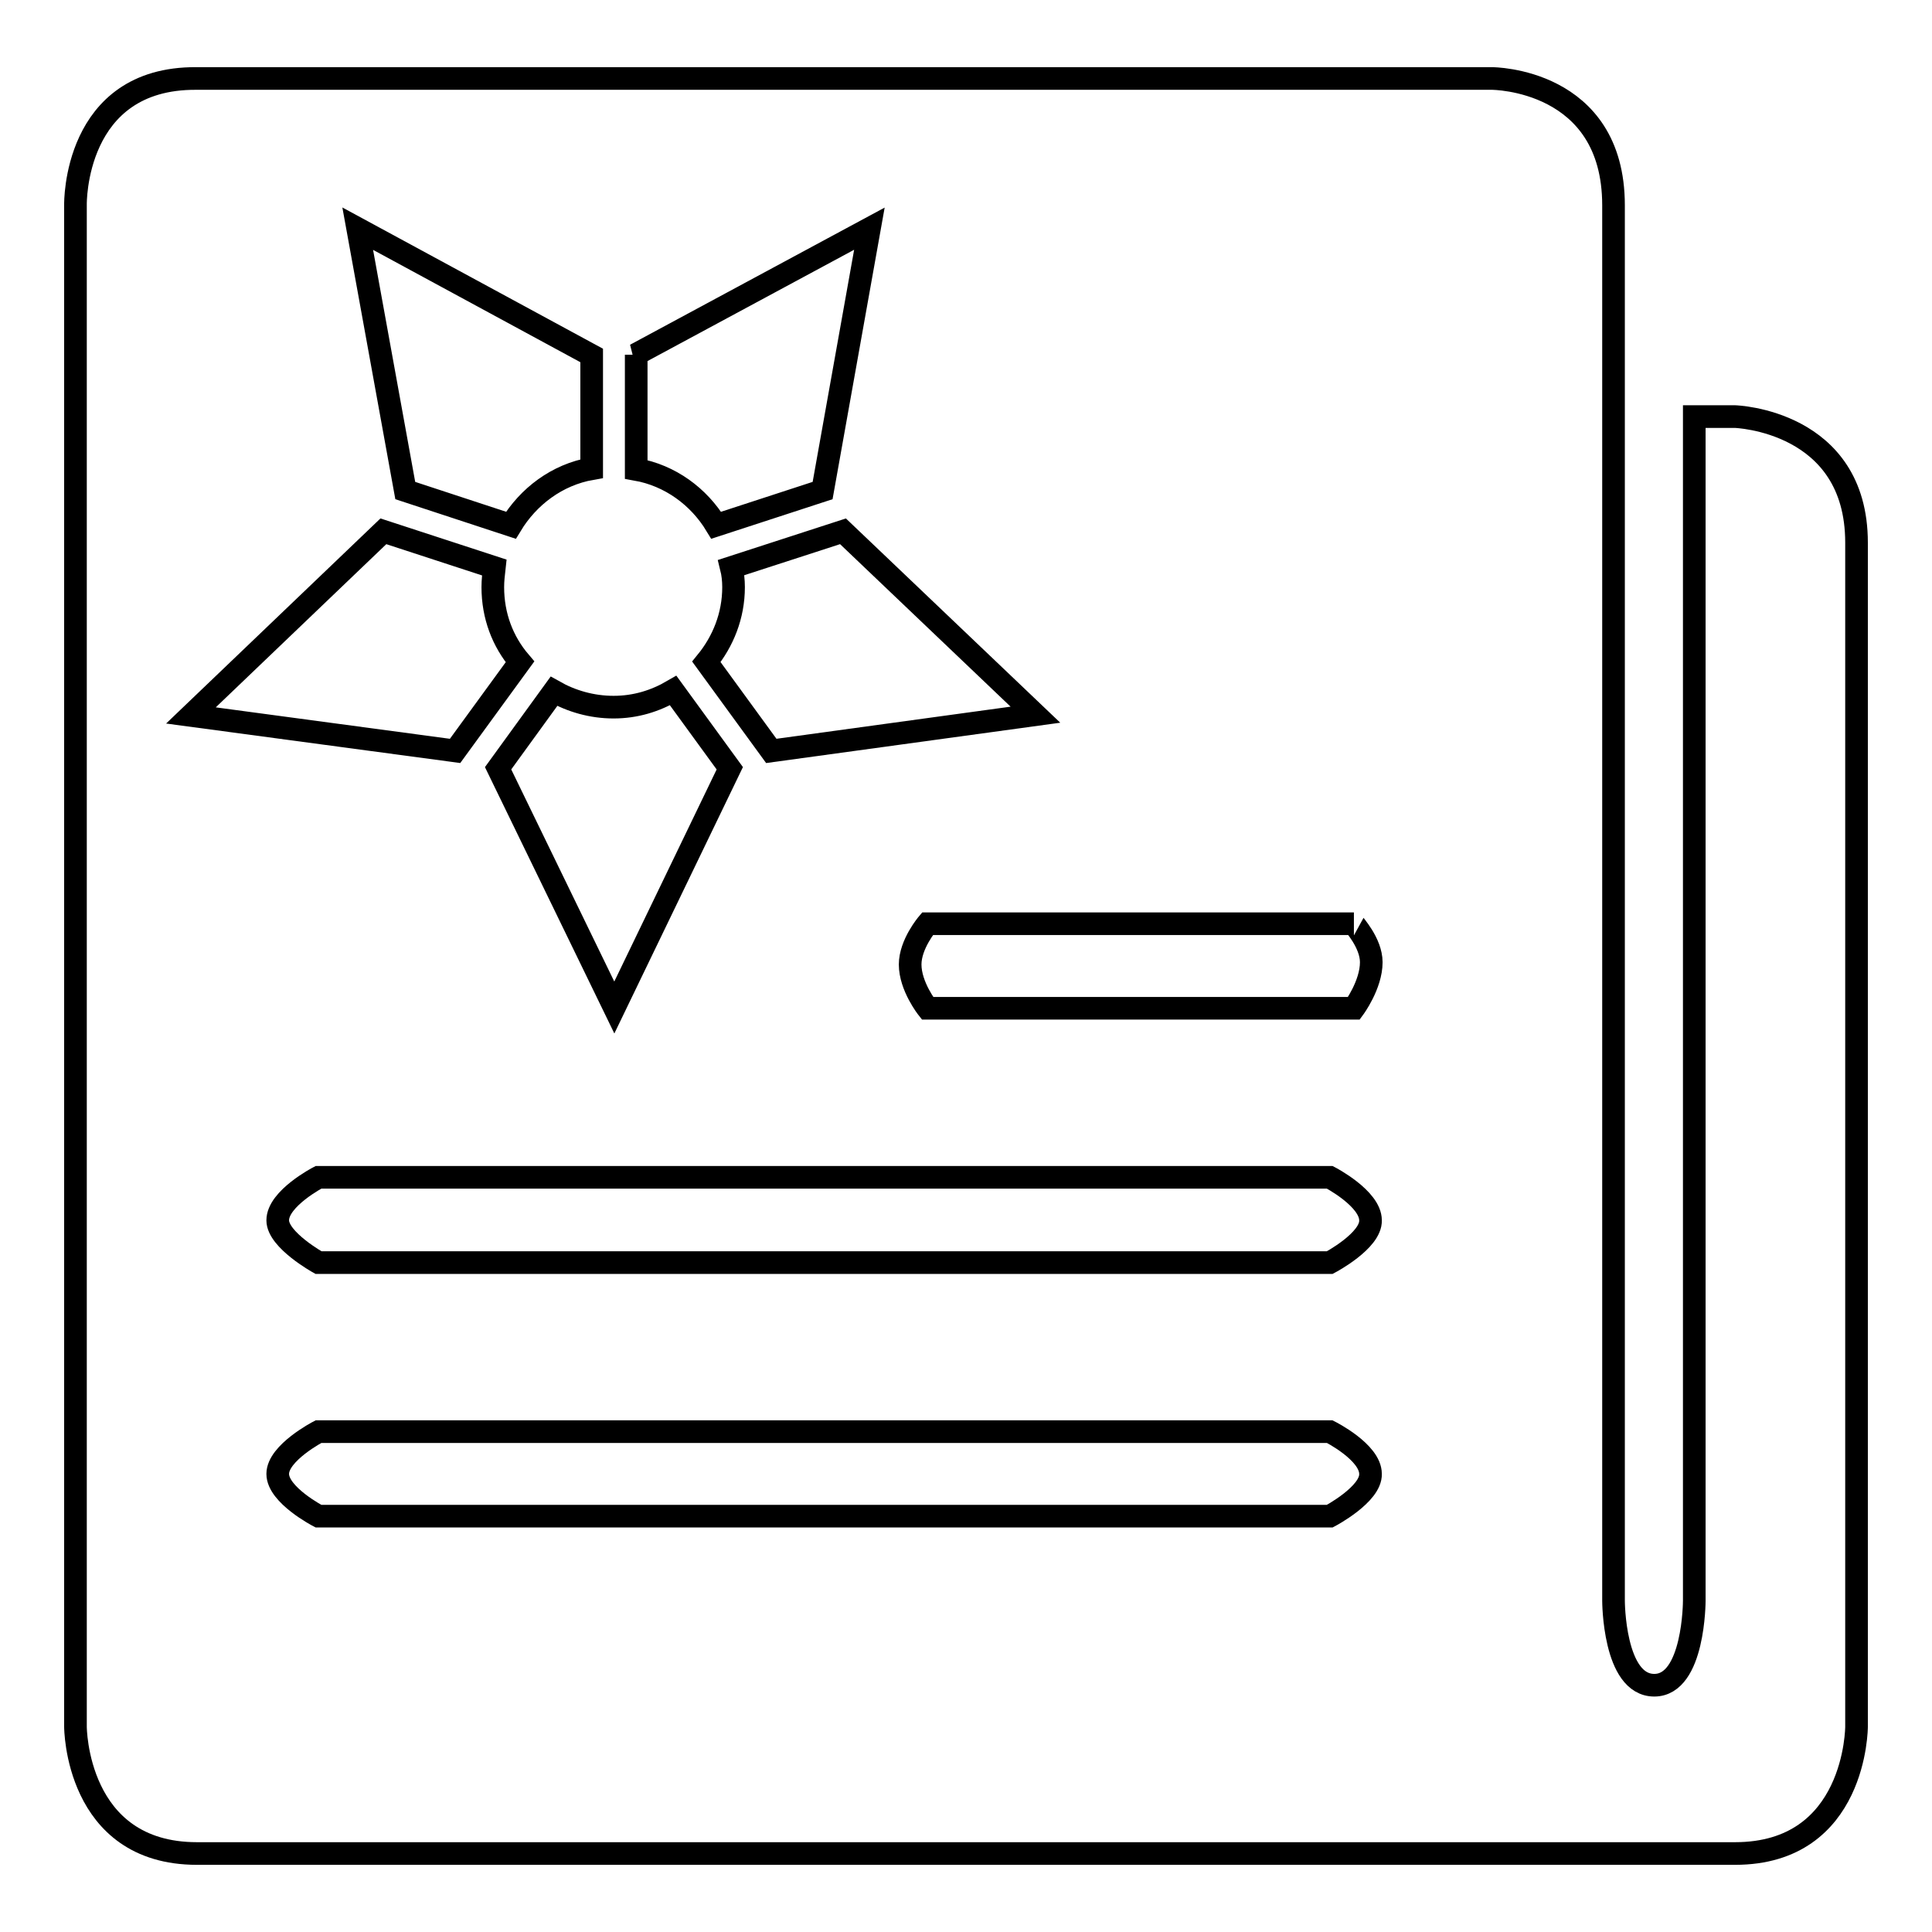 <?xml version="1.0" encoding="utf-8"?>
<!-- Svg Vector Icons : http://www.onlinewebfonts.com/icon -->
<!DOCTYPE svg PUBLIC "-//W3C//DTD SVG 1.1//EN" "http://www.w3.org/Graphics/SVG/1.1/DTD/svg11.dtd">
<svg version="1.1" xmlns="http://www.w3.org/2000/svg" xmlns:xlink="http://www.w3.org/1999/xlink" x="0px" y="0px" viewBox="0 0 256 256" enable-background="new 0 0 256 256" xml:space="preserve">
<g><g><path stroke-width="3" fill-opacity="0" stroke="#000000"  d="M229.9,55.2h-5.4v156.9c0,0,0,11.2-5.3,11.2c-5.4,0-5.4-11.2-5.4-11.2s0-168.1,0-184.9s-16.1-16.8-16.1-16.8s-162.6,0-171.7,0C9.7,10.3,10,27.1,10,27.1v201.7c0,0,0,16.8,16.1,16.8c9.5,0,187.7,0,203.8,0c16.1,0,16.1-16.8,16.1-16.8s0-140.5,0-156.9C246,55.7,229.9,55.2,229.9,55.2z M181.7,127.5c0,3-2.3,6.1-2.3,6.1h-56.5c0,0-2.3-2.9-2.3-5.8c0-2.7,2.3-5.4,2.3-5.4h56.5C179.3,122.4,181.7,124.9,181.7,127.5z M102.2,99.5l-8.6-11.8c2.2-2.7,3.6-6.1,3.6-9.9c0-0.9-0.1-1.8-0.3-2.6l14.8-4.8l25.5,24.3L102.2,99.5z M84.2,47l31-16.7L109,65l-14.1,4.6c-2.3-3.8-6.1-6.6-10.6-7.4V47z M89.2,91.5l7.5,10.3l-15.3,31.7L66,101.8l7.4-10.2c2.3,1.3,5,2.1,7.9,2.1S86.8,92.9,89.2,91.5z M78.4,47.1v15c-4.6,0.8-8.4,3.7-10.7,7.5l-14-4.6l-6.3-34.7L78.4,47.1z M25.3,94.8l25.5-24.4l14.7,4.8c-0.1,0.9-0.2,1.7-0.2,2.6c0,3.8,1.3,7.2,3.6,9.9l-8.6,11.8L25.3,94.8z M176.2,200.9h-134c0,0-5.4-2.8-5.4-5.6c0-2.8,5.4-5.6,5.4-5.6h134c0,0,5.4,2.7,5.4,5.6C181.7,198,176.2,200.9,176.2,200.9z M176.2,167.3h-134c0,0-5.4-3-5.4-5.6c0-2.9,5.4-5.7,5.4-5.7h134c0,0,5.4,2.8,5.4,5.7C181.7,164.4,176.2,167.3,176.2,167.3z"/></g></g>
</svg>